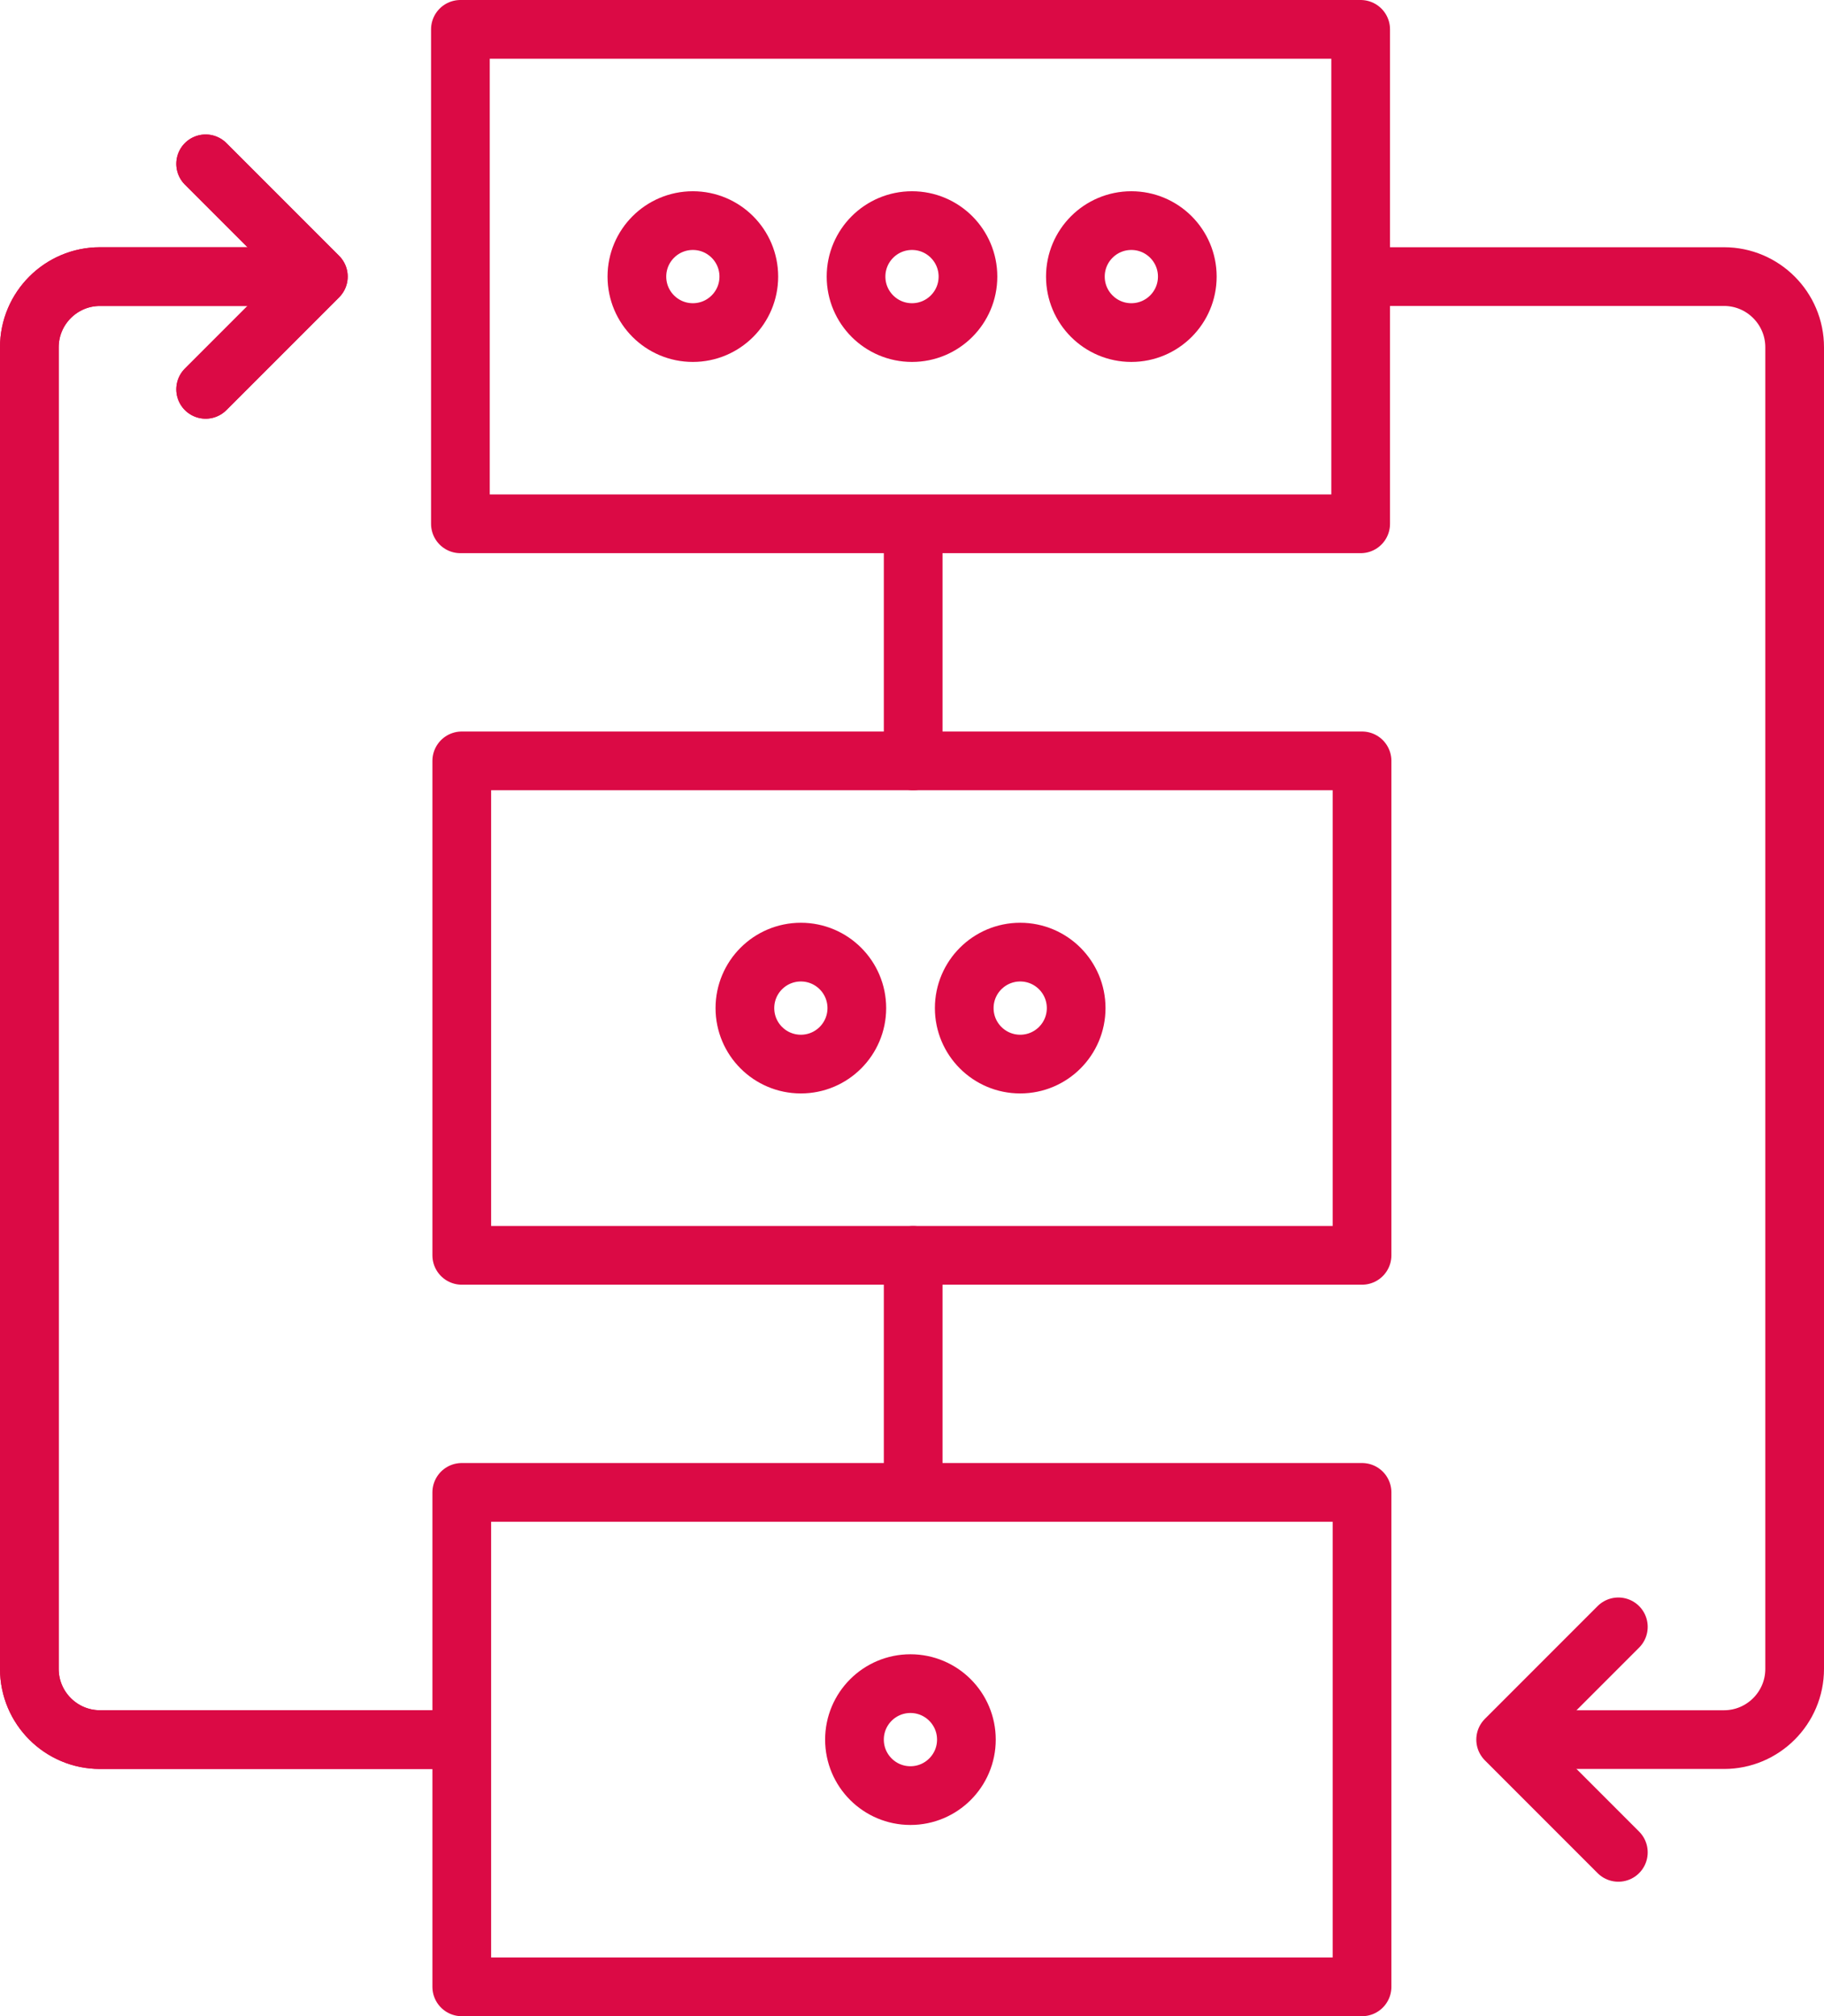 <?xml version="1.0" encoding="UTF-8"?>
<svg id="Layer_2" xmlns="http://www.w3.org/2000/svg" viewBox="0 0 93.22 103">
  <defs>
    <style>
      .cls-1 {
        fill: none;
        stroke: #db0a45;
        stroke-linecap: round;
        stroke-linejoin: round;
        stroke-width: 3px;
      }
    </style>
  </defs>
  <g id="Layer_1-2" data-name="Layer_1">
    <g>
      <rect class="cls-1" x="23.53" y="1.5" width="46.01" height="25.26"/>
      <rect class="cls-1" x="23.6" y="38.87" width="46.01" height="25.26"/>
      <rect class="cls-1" x="23.6" y="76.24" width="46.01" height="25.26"/>
      <g>
        <path class="cls-1" d="M16.16,14.13H5.11c-1.99,0-3.61,1.62-3.61,3.61v67.52c0,1.99,1.62,3.61,3.61,3.61h18.42"/>
        <polyline class="cls-1" points="10.51 19.89 16.27 14.13 10.51 8.37"/>
      </g>
      <g>
        <path class="cls-1" d="M16.16,14.13H5.11c-1.99,0-3.61,1.62-3.61,3.61v67.52c0,1.99,1.62,3.61,3.61,3.61h18.42"/>
        <polyline class="cls-1" points="10.51 19.89 16.27 14.13 10.51 8.37"/>
      </g>
      <g>
        <path class="cls-1" d="M77.06,88.87h11.05c1.99,0,3.61-1.62,3.61-3.61V17.74c0-1.99-1.62-3.61-3.61-3.61h-18.42"/>
        <polyline class="cls-1" points="82.71 83.11 76.95 88.87 82.71 94.63"/>
      </g>
      <circle class="cls-1" cx="35.41" cy="14.13" r="2.86"/>
      <circle class="cls-1" cx="46.61" cy="14.13" r="2.86"/>
      <circle class="cls-1" cx="46.53" cy="88.87" r="2.86"/>
      <circle class="cls-1" cx="57.82" cy="14.13" r="2.86"/>
      <circle class="cls-1" cx="40.93" cy="51.5" r="2.86"/>
      <circle class="cls-1" cx="52.14" cy="51.5" r="2.86"/>
      <line class="cls-1" x1="46.67" y1="27.02" x2="46.67" y2="38.87"/>
      <line class="cls-1" x1="46.67" y1="64.13" x2="46.67" y2="75.98"/>
    </g>
  </g>
</svg>